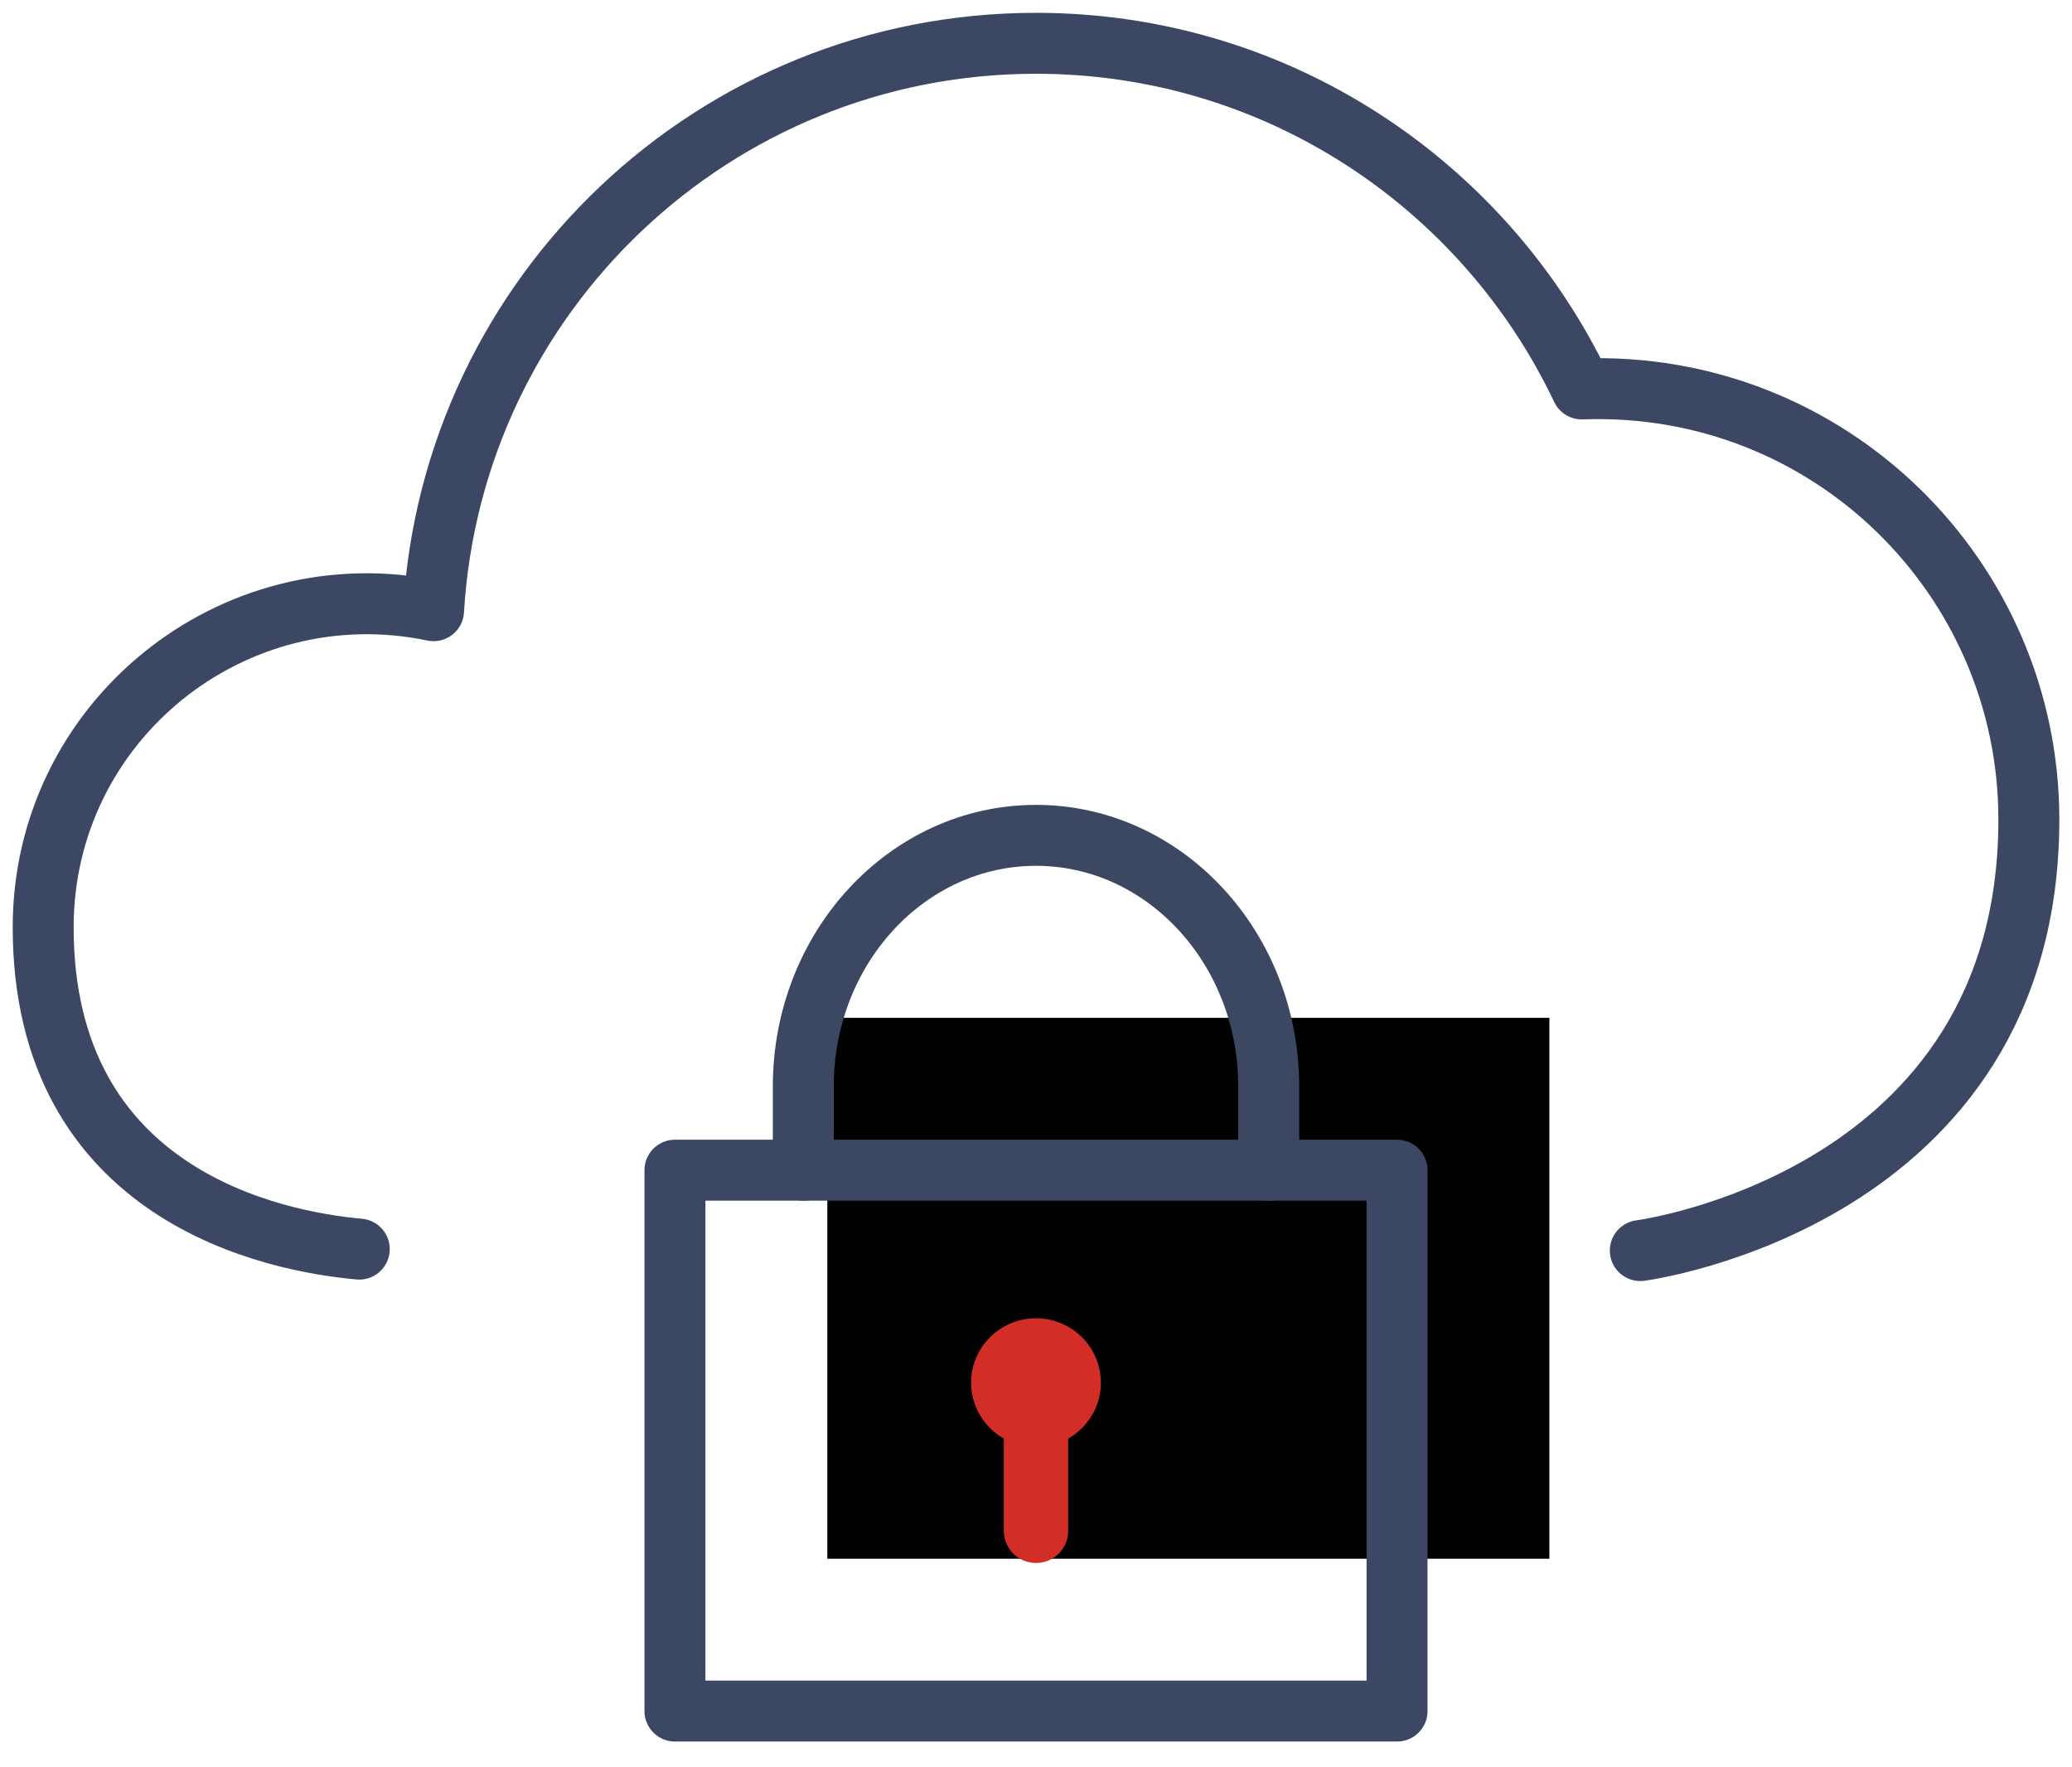 <?xml version="1.0" encoding="UTF-8"?>
<svg width="68px" height="58px" viewBox="0 0 68 58" version="1.1" xmlns="http://www.w3.org/2000/svg" xmlns:xlink="http://www.w3.org/1999/xlink">
    <!-- Generator: Sketch 63.1 (92452) - https://sketch.com -->
    <title>img-lastpass-secure-cloud</title>
    <desc>Created with Sketch.</desc>
    <defs>
        <polygon id="path-1" points="0.151 29.155 23.849 29.155 23.849 11.404 0.151 11.404"></polygon>
        <filter x="-14.8%" y="-19.7%" width="129.5%" height="139.4%" filterUnits="objectBoundingBox" id="filter-2">
            <feOffset dx="5" dy="-5" in="SourceAlpha" result="shadowOffsetInner1"></feOffset>
            <feComposite in="shadowOffsetInner1" in2="SourceAlpha" operator="arithmetic" k2="-1" k3="1" result="shadowInnerInner1"></feComposite>
            <feColorMatrix values="0 0 0 0 0.937   0 0 0 0 0.976   0 0 0 0 1  0 0 0 1 0" type="matrix" in="shadowInnerInner1"></feColorMatrix>
        </filter>
    </defs>
    <g id="Page-1" stroke="none" stroke-width="1" fill="none" fill-rule="evenodd">
        <g id="Artboard" transform="translate(-305, -599)">
            <g id="img-lastpass-secure-cloud" transform="translate(306, 600)">
                <path d="M10.791,39.994 C8.057,39.749 0.417,38.281 0.417,29.429 C0.417,22.693 6.614,17.666 13.229,19.042 C13.845,8.658 22.45,0.421 33.001,0.421 C40.919,0.421 47.729,5.069 50.91,11.764 C59.044,11.468 65.584,17.977 65.584,25.894 C65.584,38.385 52.832,40.042 52.832,40.042 L52.832,40.042" id="Stroke-1" stroke="#3B4763" stroke-width="2" stroke-linecap="round" stroke-linejoin="round"></path>
                <g id="Group-50" transform="translate(21, 26)">
                    <g id="Stroke-3" stroke-linecap="round" stroke-linejoin="round">
                        <use fill="black" fill-opacity="1" filter="url(#filter-2)" xlink:href="#path-1"></use>
                        <use stroke="#3B4763" stroke-width="2" xlink:href="#path-1"></use>
                    </g>
                    <line x1="12" y1="23.238" x2="12" y2="20.279" id="Stroke-5" stroke="#D32D27" stroke-width="2.113" stroke-linecap="round" stroke-linejoin="round"></line>
                    <path d="M4.363,11.404 L4.363,8.657 C4.363,4.105 7.782,0.415 12,0.415 C16.215,0.415 19.637,4.105 19.637,8.657 L19.637,11.404" id="Stroke-6" stroke="#3C4862" stroke-width="2" stroke-linecap="round" stroke-linejoin="round"></path>
                    <path d="M14.129,18.377 C14.129,19.544 13.175,20.491 12,20.491 C10.825,20.491 9.871,19.544 9.871,18.377 C9.871,17.211 10.825,16.264 12,16.264 C13.175,16.264 14.129,17.211 14.129,18.377 Z" id="Stroke-7" fill="#D32D27"></path>
                </g>
            </g>
        </g>
    </g>
</svg>